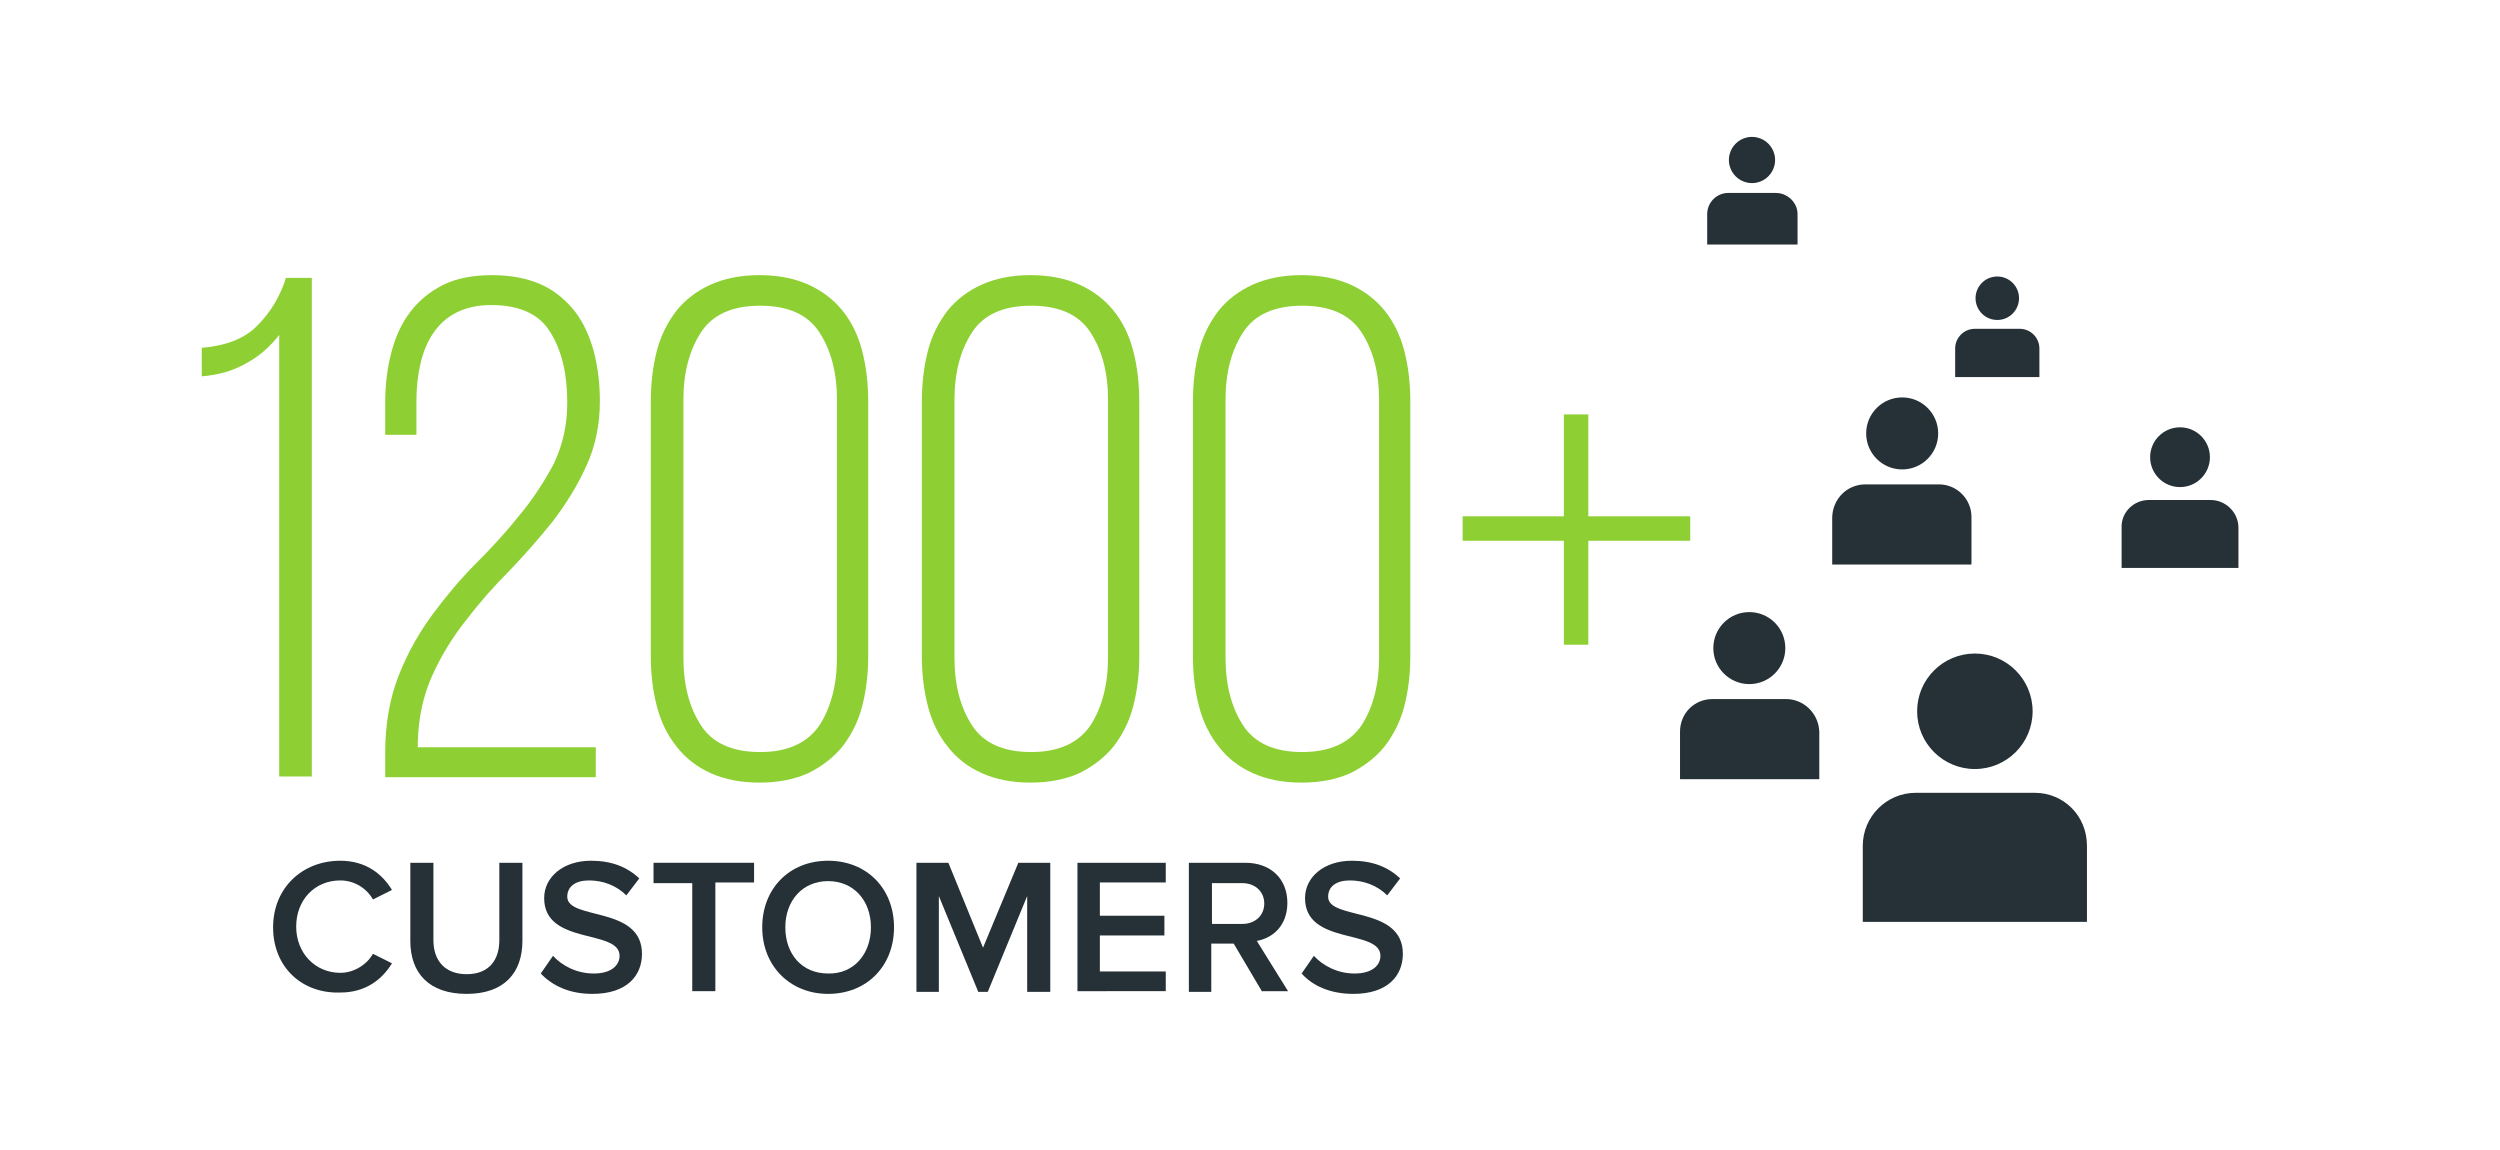 <?xml version="1.0" encoding="utf-8"?>
<!-- Generator: Adobe Illustrator 25.2.1, SVG Export Plug-In . SVG Version: 6.00 Build 0)  -->
<svg version="1.1" id="Layer_1" xmlns="http://www.w3.org/2000/svg" xmlns:xlink="http://www.w3.org/1999/xlink" x="0px" y="0px"
	 width="368px" height="169.3px" viewBox="0 0 368 169.3" style="enable-background:new 0 0 368 169.3;" xml:space="preserve">
<style type="text/css">
	.st0{enable-background:new    ;}
	.st1{fill:#263137;}
	.st2{fill:#8ED033;}
</style>
<g class="st0">
	<path class="st1" d="M40.2,136.5c0-5.8,4.3-9.8,9.9-9.8c3.8,0,6.2,2,7.6,4.3l-2.8,1.4c-0.9-1.6-2.7-2.8-4.8-2.8
		c-3.8,0-6.5,2.9-6.5,6.8s2.8,6.8,6.5,6.8c2,0,3.9-1.2,4.8-2.8l2.8,1.4c-1.4,2.3-3.8,4.3-7.6,4.3C44.5,146.3,40.2,142.4,40.2,136.5z
		"/>
	<path class="st1" d="M60.4,138.5V127h3.4v11.4c0,3,1.7,5,4.9,5c3.2,0,4.8-2,4.8-5V127h3.4v11.5c0,4.7-2.7,7.8-8.2,7.8
		C63.1,146.3,60.4,143.2,60.4,138.5z"/>
</g>
<g class="st0">
	<path class="st1" d="M79.6,143.3l1.8-2.6c1.3,1.4,3.4,2.6,6,2.6c2.7,0,3.8-1.3,3.8-2.6c0-4-11.1-1.5-11.1-8.5
		c0-3.1,2.8-5.5,6.9-5.5c3,0,5.3,0.9,7.1,2.6l-1.9,2.5c-1.5-1.5-3.5-2.2-5.5-2.2c-2,0-3.2,0.9-3.2,2.4c0,3.5,11,1.3,11,8.4
		c0,3.2-2.2,5.9-7.3,5.9C83.8,146.3,81.3,145.1,79.6,143.3z"/>
</g>
<g class="st0">
	<path class="st1" d="M101.9,146v-16h-5.7V127H111v2.9h-5.7v16H101.9z"/>
</g>
<g class="st0">
	<path class="st1" d="M112.2,136.5c0-5.7,4-9.8,9.7-9.8c5.7,0,9.7,4.1,9.7,9.8c0,5.7-4,9.8-9.7,9.8
		C116.3,146.3,112.2,142.2,112.2,136.5z M128.2,136.5c0-3.9-2.5-6.8-6.3-6.8c-3.8,0-6.3,2.9-6.3,6.8c0,3.9,2.4,6.8,6.3,6.8
		C125.7,143.4,128.2,140.4,128.2,136.5z"/>
	<path class="st1" d="M151.2,146v-14.1l-5.8,14.1H144l-5.8-14.1V146h-3.3v-19h4.7l5.1,12.5l5.2-12.5h4.7v19H151.2z"/>
	<path class="st1" d="M158.6,146v-19h13v2.9h-9.7v4.9h9.5v2.9h-9.5v5.3h9.7v2.9H158.6z"/>
	<path class="st1" d="M185.8,146l-4.2-7.1h-3.3v7.1h-3.3v-19h8.3c3.8,0,6.2,2.4,6.2,5.9c0,3.4-2.2,5.2-4.5,5.6l4.6,7.4H185.8z
		 M186.1,133c0-1.8-1.4-3-3.2-3h-4.5v6h4.5C184.7,136,186.1,134.8,186.1,133z"/>
	<path class="st1" d="M191.6,143.3l1.8-2.6c1.3,1.4,3.4,2.6,6,2.6c2.7,0,3.8-1.3,3.8-2.6c0-4-11.1-1.5-11.1-8.5
		c0-3.1,2.8-5.5,6.9-5.5c3,0,5.3,0.9,7.1,2.6l-1.9,2.5c-1.5-1.5-3.5-2.2-5.5-2.2c-2,0-3.2,0.9-3.2,2.4c0,3.5,11,1.3,11,8.4
		c0,3.2-2.2,5.9-7.3,5.9C195.8,146.3,193.2,145.1,191.6,143.3z"/>
</g>
<g class="st0">
	<path class="st2" d="M41.1,49.3c-1.3,1.7-3,3.2-4.9,4.2c-1.9,1.1-4.1,1.7-6.5,1.9v-4.2c3.6-0.3,6.4-1.4,8.2-3.3
		c1.9-1.9,3.3-4.2,4.2-7h3.8v73.4h-4.8V49.3z"/>
	<path class="st2" d="M72.4,40.5c2.9,0,5.3,0.5,7.3,1.4c2,0.9,3.6,2.3,4.9,3.9c1.3,1.7,2.2,3.7,2.8,5.9c0.6,2.3,0.9,4.7,0.9,7.4
		c0,3.5-0.7,6.7-2,9.5c-1.3,2.9-3,5.6-4.9,8.1c-2,2.5-4.1,4.9-6.4,7.3c-2.3,2.3-4.5,4.8-6.4,7.3c-2,2.5-3.7,5.3-5,8.2
		c-1.3,2.9-2,6.1-2.1,9.7v0.8h26.2v4.4h-31v-3.6c0-4.3,0.7-8.1,2-11.4c1.3-3.3,3-6.3,5-9c2-2.7,4.1-5.2,6.4-7.5
		c2.3-2.3,4.5-4.7,6.4-7.1c2-2.4,3.6-4.9,5-7.5c1.3-2.7,2-5.7,2-9c0-4.3-0.8-7.7-2.5-10.4c-1.6-2.7-4.6-4-8.7-4
		c-2,0-3.7,0.4-5.1,1.1c-1.4,0.7-2.5,1.7-3.4,3c-0.9,1.3-1.5,2.8-1.9,4.5c-0.4,1.7-0.6,3.5-0.6,5.5v5h-4.6v-4.7
		c0-2.7,0.3-5.1,0.9-7.4c0.6-2.3,1.5-4.3,2.8-6c1.3-1.7,2.9-3,4.9-4C67.1,41,69.6,40.5,72.4,40.5z"/>
	<path class="st2" d="M95.8,59.1c0-2.7,0.3-5.2,0.9-7.5c0.6-2.3,1.6-4.2,2.9-5.9c1.3-1.6,3-2.9,5-3.8c2-0.9,4.4-1.4,7.2-1.4
		c2.8,0,5.2,0.5,7.2,1.4c2,0.9,3.7,2.2,5,3.8c1.3,1.6,2.3,3.6,2.9,5.9c0.6,2.3,0.9,4.8,0.9,7.5v37.5c0,2.7-0.3,5.1-0.9,7.4
		c-0.6,2.3-1.6,4.2-2.9,5.9c-1.3,1.6-3,2.9-5,3.9c-2,0.9-4.4,1.4-7.2,1.4c-2.8,0-5.2-0.5-7.2-1.4c-2-0.9-3.7-2.2-5-3.9
		c-1.3-1.6-2.3-3.6-2.9-5.9c-0.6-2.3-0.9-4.7-0.9-7.4V59.1z M100.6,96.8c0,4.1,0.9,7.4,2.6,10c1.7,2.6,4.6,3.9,8.7,3.9
		c4,0,6.9-1.3,8.7-3.9c1.7-2.6,2.6-6,2.6-10v-38c0-4-0.9-7.3-2.6-9.9c-1.7-2.6-4.6-3.9-8.7-3.9c-4.1,0-7,1.3-8.7,3.9
		c-1.7,2.6-2.6,5.9-2.6,9.9V96.8z"/>
	<path class="st2" d="M135.7,59.1c0-2.7,0.3-5.2,0.9-7.5c0.6-2.3,1.6-4.2,2.9-5.9c1.3-1.6,3-2.9,5-3.8c2-0.9,4.4-1.4,7.2-1.4
		c2.8,0,5.2,0.5,7.2,1.4c2,0.9,3.7,2.2,5,3.8c1.3,1.6,2.3,3.6,2.9,5.9c0.6,2.3,0.9,4.8,0.9,7.5v37.5c0,2.7-0.3,5.1-0.9,7.4
		c-0.6,2.3-1.6,4.2-2.9,5.9c-1.3,1.6-3,2.9-5,3.9c-2,0.9-4.4,1.4-7.2,1.4c-2.8,0-5.2-0.5-7.2-1.4c-2-0.9-3.7-2.2-5-3.9
		c-1.3-1.6-2.3-3.6-2.9-5.9c-0.6-2.3-0.9-4.7-0.9-7.4V59.1z M140.5,96.8c0,4.1,0.9,7.4,2.6,10c1.7,2.6,4.6,3.9,8.7,3.9
		c4,0,6.9-1.3,8.7-3.9c1.7-2.6,2.6-6,2.6-10v-38c0-4-0.9-7.3-2.6-9.9c-1.7-2.6-4.6-3.9-8.7-3.9c-4.1,0-7,1.3-8.7,3.9
		c-1.7,2.6-2.6,5.9-2.6,9.9V96.8z"/>
	<path class="st2" d="M175.6,59.1c0-2.7,0.3-5.2,0.9-7.5c0.6-2.3,1.6-4.2,2.9-5.9c1.3-1.6,3-2.9,5-3.8c2-0.9,4.4-1.4,7.2-1.4
		c2.8,0,5.2,0.5,7.2,1.4c2,0.9,3.7,2.2,5,3.8c1.3,1.6,2.3,3.6,2.9,5.9c0.6,2.3,0.9,4.8,0.9,7.5v37.5c0,2.7-0.3,5.1-0.9,7.4
		c-0.6,2.3-1.6,4.2-2.9,5.9c-1.3,1.6-3,2.9-5,3.9c-2,0.9-4.4,1.4-7.2,1.4c-2.8,0-5.2-0.5-7.2-1.4c-2-0.9-3.7-2.2-5-3.9
		c-1.3-1.6-2.3-3.6-2.9-5.9c-0.6-2.3-0.9-4.7-0.9-7.4V59.1z M180.4,96.8c0,4.1,0.9,7.4,2.6,10c1.7,2.6,4.6,3.9,8.7,3.9
		c4,0,6.9-1.3,8.7-3.9c1.7-2.6,2.6-6,2.6-10v-38c0-4-0.9-7.3-2.6-9.9c-1.7-2.6-4.6-3.9-8.7-3.9c-4.1,0-7,1.3-8.7,3.9
		c-1.7,2.6-2.6,5.9-2.6,9.9V96.8z"/>
	<path class="st2" d="M233.8,79.6v15.3h-3.6V79.6h-14.9V76h14.9V61h3.6V76h15v3.6H233.8z"/>
</g>
<path class="st1" d="M299.5,116.7H282c-4.3,0-7.8,3.5-7.8,7.8v11.2h33v-11.2C307.2,120.1,303.8,116.7,299.5,116.7
	C299.5,116.7,299.5,116.7,299.5,116.7z"/>
<circle class="st1" cx="290.7" cy="104.7" r="8.5"/>
<path class="st1" d="M262.9,102.9h-10.8c-2.7,0-4.8,2.1-4.8,4.8c0,0,0,0,0,0v7h20.5v-7C267.7,105,265.5,102.9,262.9,102.9z"/>
<circle class="st1" cx="257.5" cy="95.4" r="5.3"/>
<path class="st1" d="M274.6,71.3h10.8c2.7,0,4.8,2.2,4.8,4.8v0v7l0,0h-20.5l0,0v-7C269.8,73.4,271.9,71.3,274.6,71.3L274.6,71.3z"/>
<circle class="st1" cx="280" cy="63.8" r="5.3"/>
<path class="st1" d="M316.3,73.6h9.1c2.2,0,4.1,1.8,4.1,4.1v5.9l0,0h-17.2l0,0v-5.9C312.2,75.4,314.1,73.6,316.3,73.6z"/>
<circle class="st1" cx="320.9" cy="67.3" r="4.4"/>
<path class="st1" d="M261.4,28.4h-7c-1.7,0-3.1,1.4-3.1,3.1V36h13.3v-4.5C264.6,29.8,263.1,28.4,261.4,28.4
	C261.4,28.4,261.4,28.4,261.4,28.4z"/>
<ellipse transform="matrix(0.189 -0.982 0.982 0.189 185.976 272.349)" class="st1" cx="257.9" cy="23.6" rx="3.4" ry="3.4"/>
<path class="st1" d="M290.7,48.4h6.6c1.6,0,2.9,1.3,2.9,2.9v4.2l0,0h-12.4l0,0v-4.2C287.8,49.7,289.1,48.4,290.7,48.4z"/>
<circle class="st1" cx="294" cy="43.9" r="3.2"/>
</svg>

